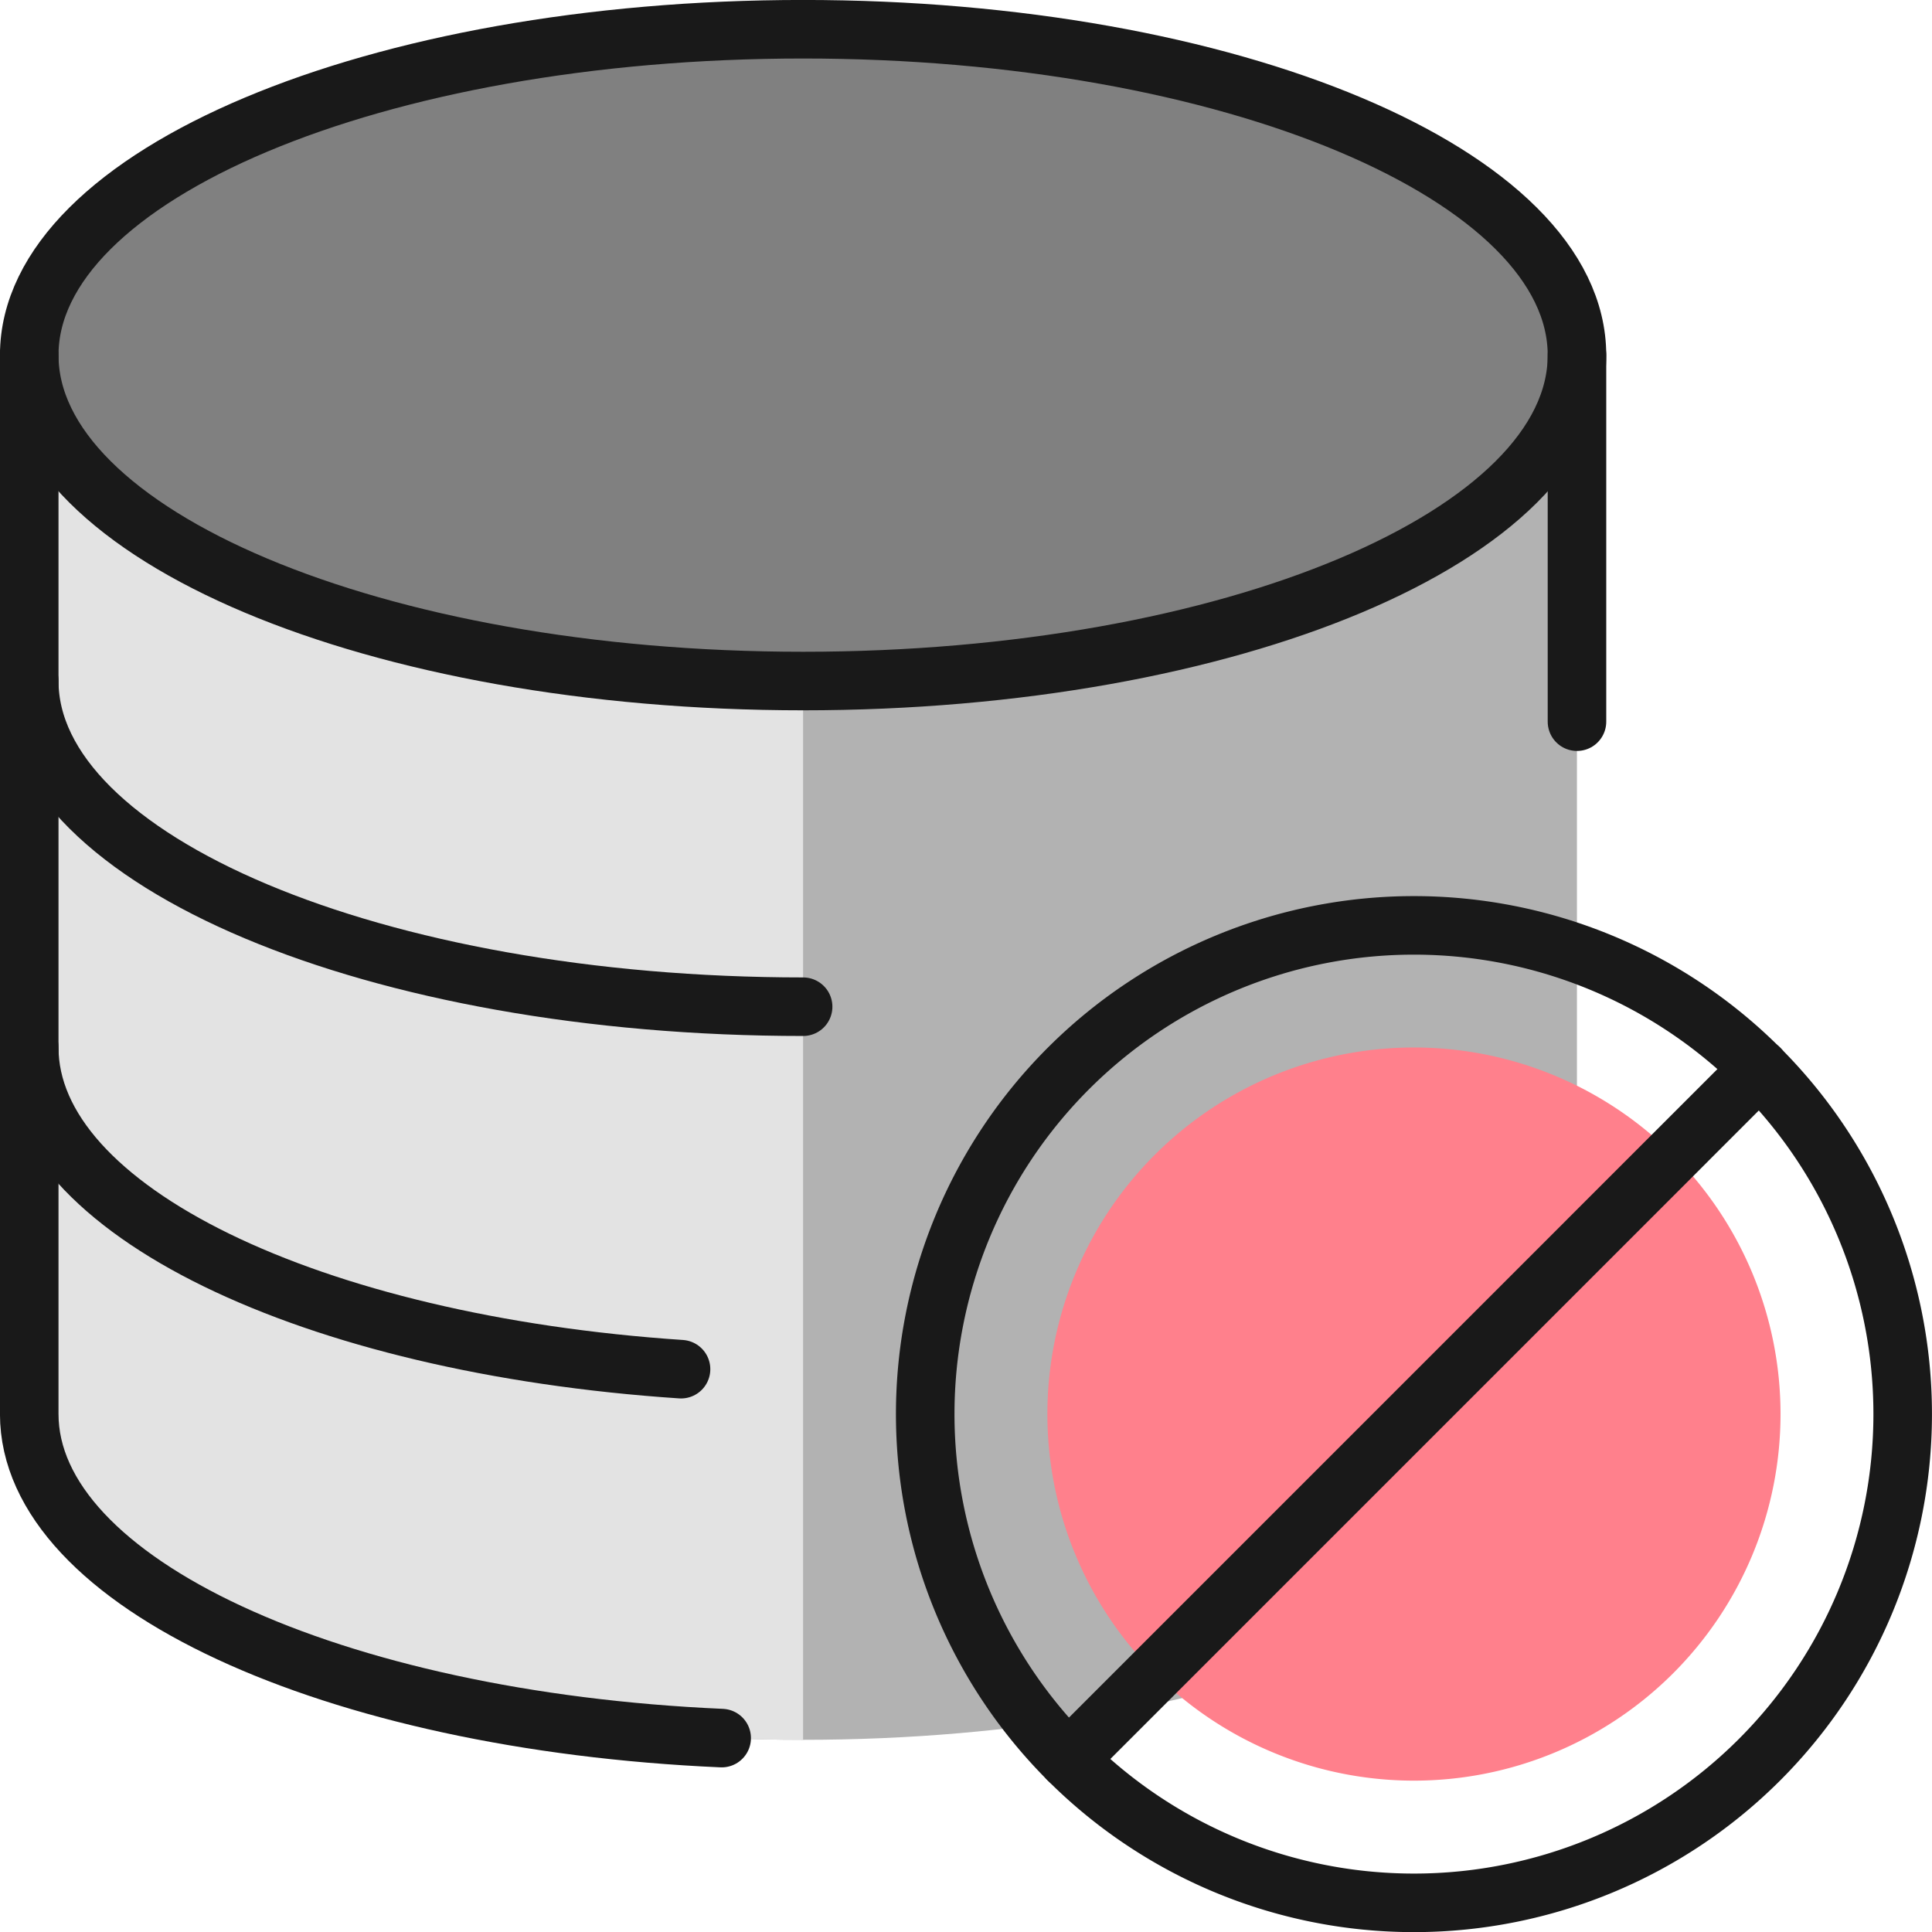<svg xmlns="http://www.w3.org/2000/svg" width="49.5" height="49.503" viewBox="0 0 49.5 49.503"><defs><style>.a{fill:#b2b2b2;}.b{fill:#e3e3e3;}.c{fill:gray;}.d{fill:none;stroke:#191919;stroke-linecap:round;stroke-linejoin:round;stroke-width:1.5px;}.e{fill:#ff808c;}</style></defs><g transform="translate(-0.251 -0.252)"><path class="a" d="M1,4.826V31.958c0,4.612,8.878,8.348,19.827,8.348s19.827-3.736,19.827-8.348V4.826Z" transform="translate(0 4.522)"/><path class="b" d="M20.828,4.826H1V31.958c0,4.612,8.878,8.348,19.827,8.348V4.826Z" transform="translate(0 4.522)"/><path class="c" d="M20.828,17.7c10.95,0,19.827-3.738,19.827-8.348S31.778,1,20.828,1,1,4.738,1,9.348,9.878,17.7,20.828,17.7Z" transform="translate(0)"/><path class="d" d="M20.828,17.7c10.95,0,19.827-3.738,19.827-8.348S31.778,1,20.828,1,1,4.739,1,9.349,9.878,17.7,20.828,17.7Z" transform="translate(0 0.001)"/><path class="d" d="M20.828,17C9.879,17,1,13.264,1,8.652" transform="translate(0 9.045)"/><path class="d" d="M17.7,21.2C8.237,20.568,1,17.13,1,12.956" transform="translate(0 14.132)"/><path class="d" d="M18.741,40.262C8.773,39.824,1,36.274,1,31.958V4.826" transform="translate(0 4.522)"/><path class="d" d="M19.174,4.827v9.392" transform="translate(21.481 4.523)"/><path class="e" d="M22.347,31.741a9.392,9.392,0,1,0-9.392-9.392A9.392,9.392,0,0,0,22.347,31.741Z" transform="translate(14.131 14.133)"/><path class="d" d="M24.043,36.567A12.522,12.522,0,1,0,11.521,24.045,12.522,12.522,0,0,0,24.043,36.567Z" transform="translate(12.435 12.438)"/><path class="d" d="M13.2,30.912,30.911,13.2" transform="translate(14.422 14.424)"/></g></svg>